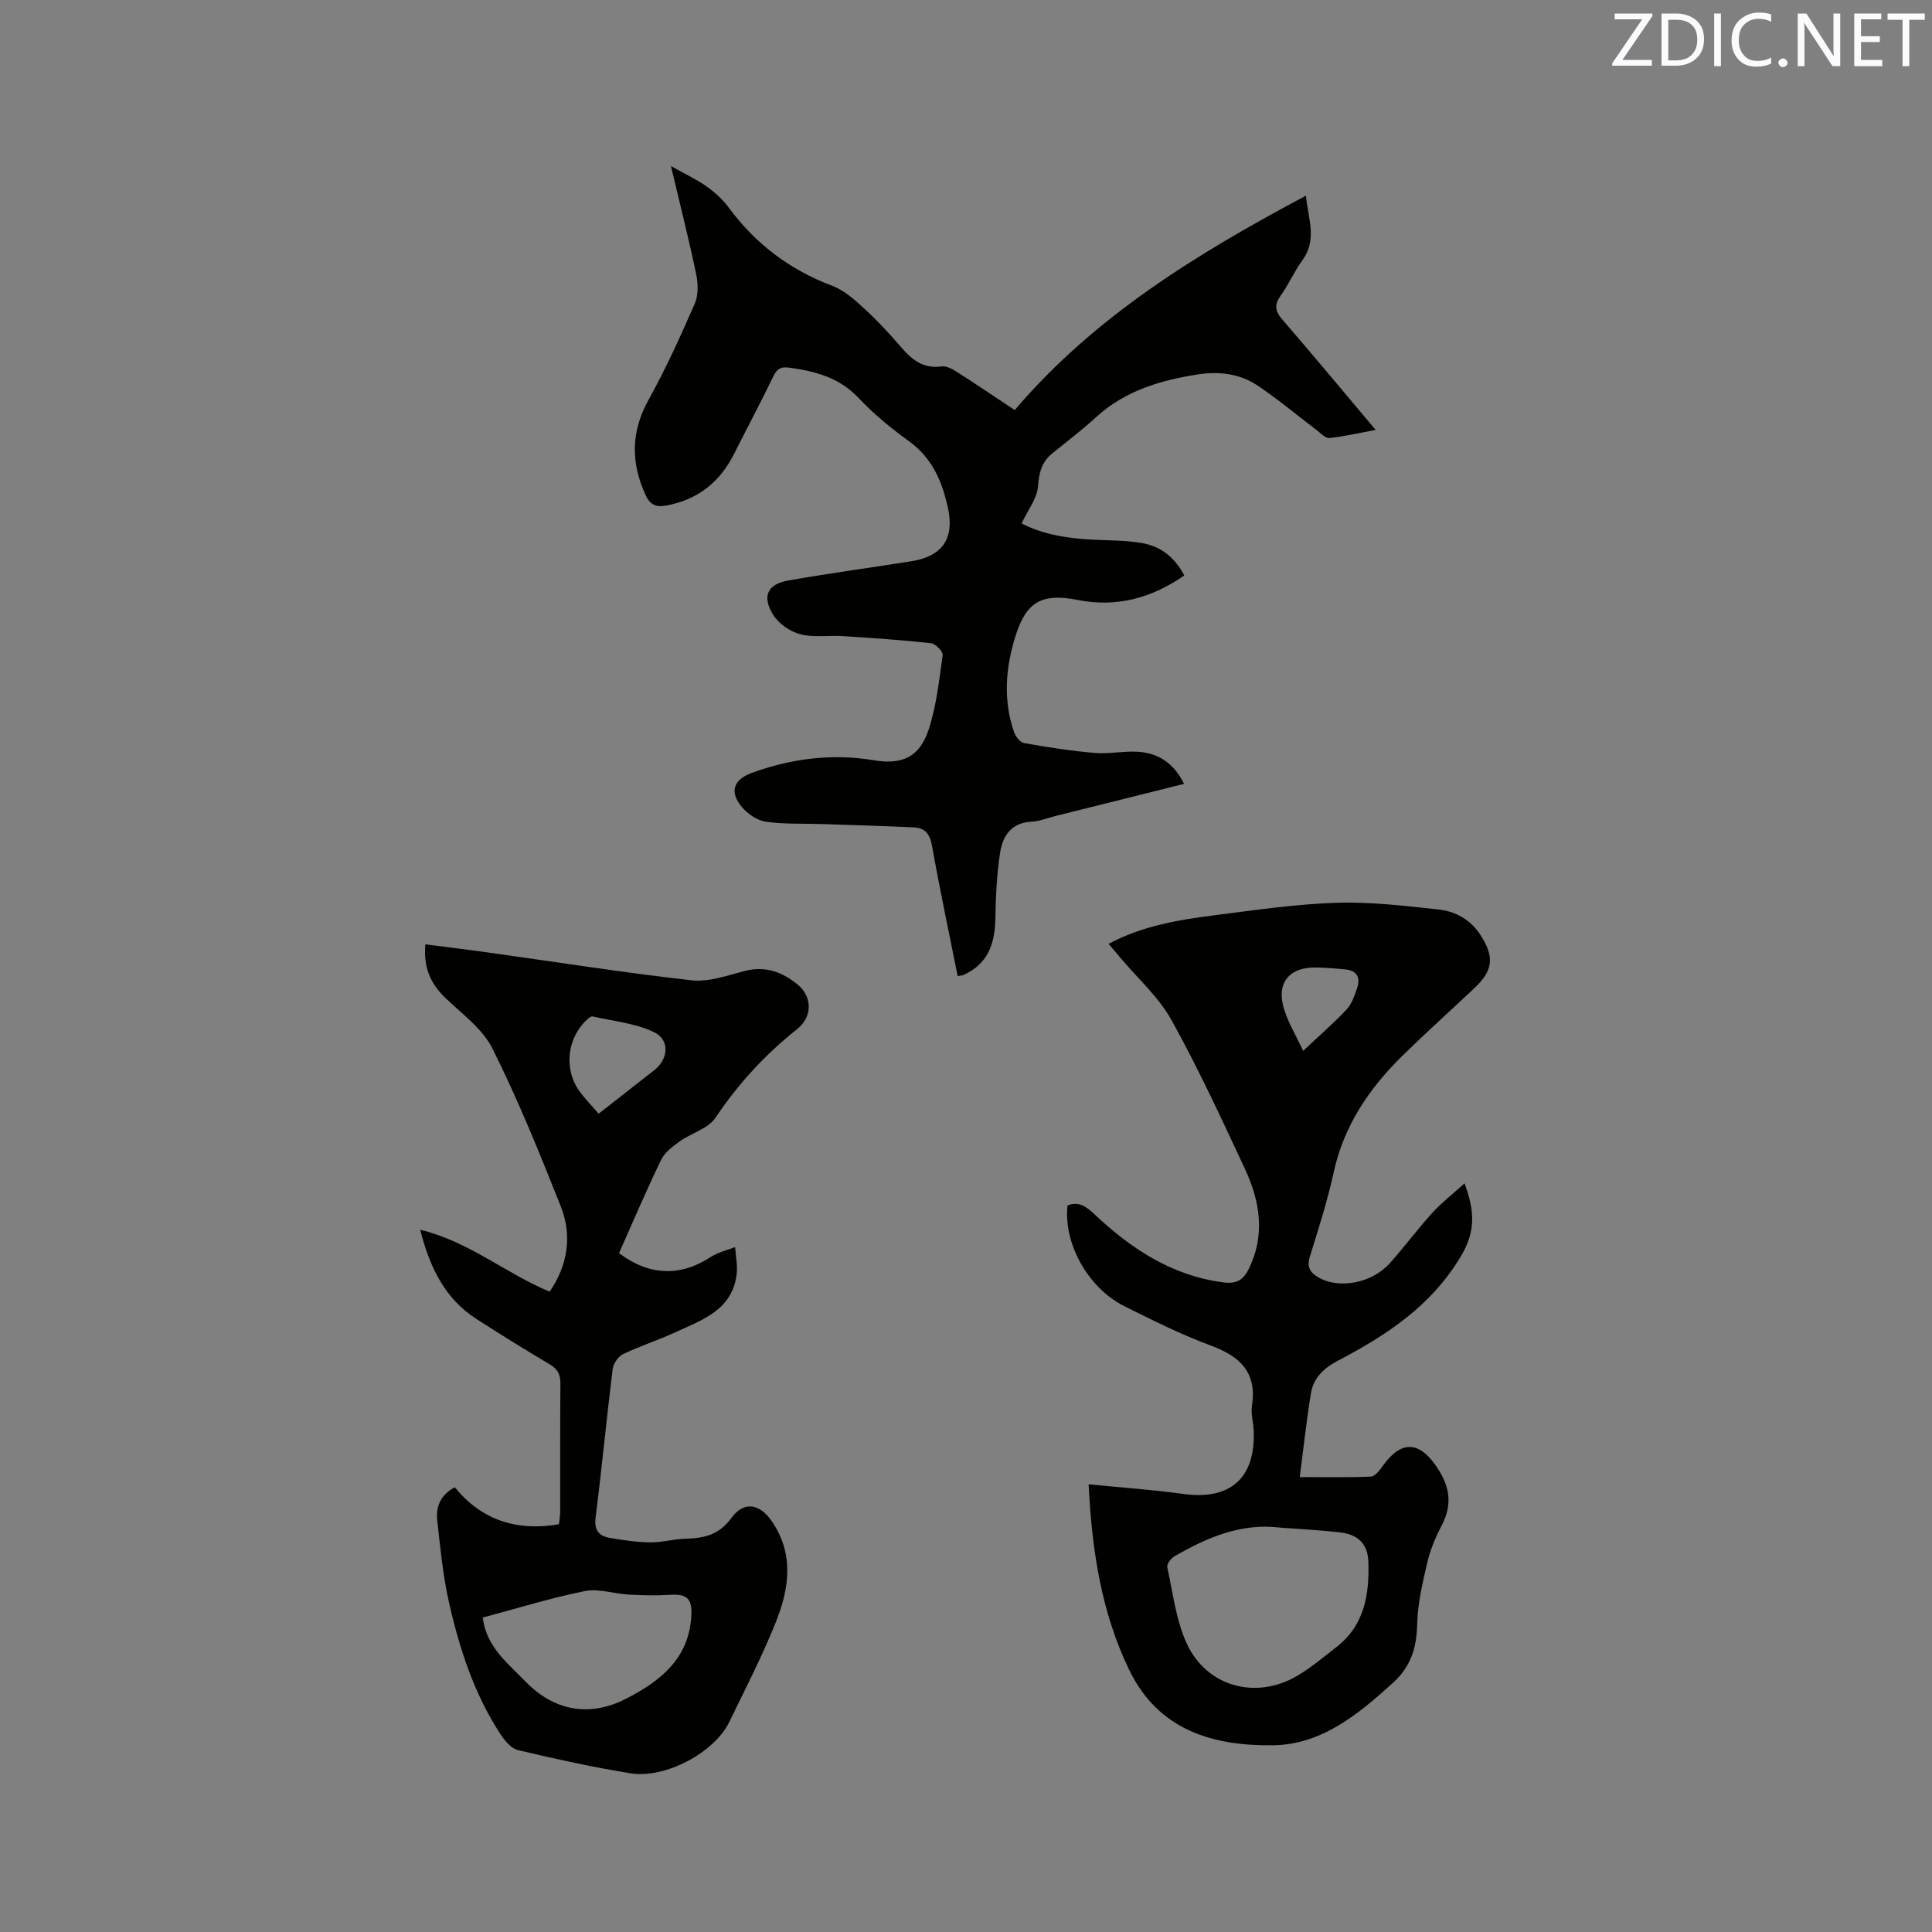 <svg enable-background="new 0 0 400 400" viewBox="0 0 400 400" xmlns="http://www.w3.org/2000/svg"><rect x="0" y="0" width="400" height="400" fill="#808080" stroke="none"/><path d="m198.28 202.1c-1.83-9.16-3.73-18.06-5.32-27.01-.43-2.44-1.47-3.69-3.77-3.79-6.33-.29-12.66-.48-18.98-.69-3.9-.13-7.84.07-11.67-.49-1.79-.26-3.76-1.62-4.96-3.05-2.62-3.16-1.71-5.68 2.1-7.06 8.22-2.98 16.6-4.05 25.3-2.6 5.81.97 9.4-.69 11.26-6.28 1.64-4.95 2.2-10.29 2.93-15.5.1-.73-1.49-2.36-2.42-2.46-6.07-.67-12.17-1.08-18.27-1.47-2.94-.19-6.03.34-8.81-.39-2.12-.56-4.48-2.2-5.61-4.04-2.36-3.84-1.16-6.33 3.17-7.09 8.44-1.48 16.93-2.64 25.4-3.97 6.43-1.01 9-4.63 7.65-10.96-1.17-5.48-3.24-10.39-8.07-13.89-3.68-2.66-7.27-5.59-10.37-8.89-4.01-4.27-8.99-5.62-14.42-6.35-1.57-.21-2.47.1-3.23 1.65-2.63 5.43-5.47 10.76-8.18 16.15-2.95 5.89-7.54 9.55-14.08 10.75-2.05.37-3.32-.11-4.25-2.13-3.09-6.72-3.09-13.11.59-19.75 3.58-6.45 6.64-13.2 9.59-19.97.76-1.75.68-4.14.27-6.09-1.49-7.13-3.29-14.2-5.22-22.35 2.98 1.68 5.31 2.75 7.37 4.21 1.71 1.21 3.34 2.7 4.58 4.37 5.57 7.53 12.64 12.9 21.44 16.21 2.46.92 4.63 2.87 6.62 4.7 2.73 2.5 5.26 5.24 7.68 8.05 2.25 2.61 4.6 4.47 8.36 3.94 1.07-.15 2.4.65 3.42 1.31 3.92 2.5 7.77 5.12 11.71 7.73 16.56-19.43 37.69-32.35 60.29-44.39.48 4.89 2.37 9.14-.75 13.4-1.68 2.3-2.83 4.99-4.48 7.3-1.35 1.89-1.19 3.18.32 4.92 6.37 7.37 12.6 14.87 19.35 22.88-3.51.65-6.53 1.35-9.59 1.68-.79.08-1.74-.96-2.55-1.58-4.12-3.12-8.09-6.47-12.38-9.33-3.64-2.43-7.97-2.93-12.26-2.27-7.72 1.2-15.06 3.36-21.05 8.81-2.9 2.64-6.01 5.04-9.07 7.5-2.25 1.8-2.8 4.02-3.02 6.91-.19 2.5-2.09 4.86-3.39 7.63 4.04 2.16 9.24 3.11 14.63 3.37 3.48.16 7.01.12 10.42.73 3.8.68 6.71 2.98 8.63 6.69-6.71 4.64-13.92 6.66-21.97 5.08-7.58-1.49-10.79.33-13.05 7.7-2 6.51-2.49 13.09-.22 19.64.32.92 1.26 2.14 2.08 2.28 4.85.86 9.73 1.62 14.63 2.04 2.93.25 5.93-.42 8.87-.25 4.29.25 7.51 2.38 9.62 6.65-9.07 2.26-17.86 4.46-26.65 6.66-1.64.41-3.27 1.09-4.93 1.17-4.22.2-5.99 2.99-6.52 6.47-.67 4.46-.9 9.01-.97 13.53-.08 5.16-1.48 9.4-6.52 11.7-.26.13-.59.14-1.28.28z" fill="#010100"/><path d="m303.22 245c2.14 5.84 2.29 9.97-.75 15.08-6.15 10.33-15.41 16.36-25.49 21.65-2.98 1.56-5.06 3.6-5.58 6.81-.91 5.59-1.51 11.22-2.3 17.27 5.47 0 10.11.11 14.73-.1.84-.04 1.79-1.26 2.41-2.14 3.92-5.55 7.71-5.21 11.38.38 2.69 4.1 3.04 7.74.81 12-1.27 2.42-2.34 5.03-2.96 7.69-.97 4.17-1.96 8.44-2.06 12.69-.12 4.86-1.33 8.76-5.03 12.1-7.19 6.51-14.74 12.78-24.82 12.91-12.46.16-23.77-3.1-29.82-15.7-5.7-11.86-7.67-24.51-8.35-38.33 6.8.68 13.2 1.1 19.54 1.99 9.75 1.37 15.06-3.25 14.63-13.14-.07-1.69-.61-3.43-.36-5.06 1.08-6.91-2.38-10.25-8.47-12.5-6.14-2.27-12.04-5.22-17.91-8.15-7.58-3.78-12.67-13.02-11.8-20.88 2.33-.92 3.88.25 5.53 1.79 7.61 7.16 16.04 12.77 26.77 14.15 2.66.34 4.08-.47 5.21-2.77 3.51-7.12 2.32-14.1-.82-20.83-4.84-10.35-9.64-20.76-15.18-30.74-2.62-4.72-6.91-8.52-10.45-12.74-.81-.96-1.62-1.91-2.56-3.02 7.02-3.73 14.44-4.96 21.89-5.91 8.4-1.07 16.83-2.31 25.28-2.59 7.03-.23 14.12.63 21.14 1.39 3.53.38 6.64 2.11 8.69 5.29 2.92 4.53 2.63 7.32-1.25 10.98-4.94 4.65-9.99 9.19-14.83 13.93-6.93 6.78-12.2 14.52-14.32 24.24-1.28 5.88-3.13 11.65-4.92 17.41-.67 2.16-.02 3.3 1.79 4.34 4.24 2.44 11.04 1.22 14.79-2.99 3.03-3.4 5.75-7.08 8.81-10.45 1.88-2.05 4.13-3.79 6.63-6.05zm-38.04 71.29c-8.17-1.04-15.22 2.01-22.01 5.92-.73.42-1.64 1.63-1.5 2.26 1.17 5.33 1.8 10.97 4.05 15.84 4.15 8.96 14.35 11.65 22.84 6.66 2.9-1.71 5.51-3.92 8.18-6 5.81-4.52 6.79-10.95 6.56-17.67-.12-3.64-2.16-5.61-5.79-6.03-4.09-.47-8.22-.67-12.33-.98zm4.62-98.72c3.51-3.3 6.41-5.8 9-8.58 1.09-1.17 1.67-2.91 2.2-4.49.7-2.1-.06-3.57-2.43-3.79-2.1-.2-4.21-.39-6.32-.4-5.1-.03-7.84 2.96-6.6 7.87.82 3.25 2.71 6.23 4.15 9.39z" fill="#010100"/><path d="m86.99 254.6c10.16 2.47 17.71 9.04 26.81 12.83 3.72-5.45 4.73-11.54 2.29-17.69-4.37-11.01-8.83-22.03-14.12-32.62-2.07-4.15-6.37-7.24-9.86-10.61-3.03-2.93-4.46-6.29-4.04-10.99 4.17.54 8.22 1.02 12.25 1.58 14.27 1.99 28.51 4.24 42.82 5.86 3.6.41 7.47-1.01 11.12-1.95 4.24-1.08 7.76.27 10.88 2.83 3.11 2.56 3.05 6.73-.08 9.21-6.61 5.24-12.2 11.31-16.92 18.36-1.52 2.27-5.01 3.18-7.44 4.92-1.45 1.04-3.08 2.26-3.82 3.79-3.08 6.38-5.86 12.9-8.72 19.33 6.25 4.73 12.75 4.89 18.98.8 1.49-.98 3.36-1.39 5.06-2.05.12 1.92.55 3.89.3 5.76-.98 7.34-7.18 9.33-12.7 11.88-3.53 1.64-7.28 2.82-10.79 4.51-1.02.49-2.03 1.99-2.17 3.13-1.26 10.2-2.23 20.44-3.52 30.63-.33 2.59.58 3.88 2.85 4.28 2.79.49 5.63.9 8.45.94 2.42.03 4.83-.69 7.26-.75 3.83-.09 6.98-.78 9.53-4.28 2.6-3.57 5.85-3 8.35.61 4.71 6.81 3.64 14.01.86 20.96-2.83 7.06-6.34 13.86-9.66 20.71-3.02 6.22-13.2 11.72-20.37 10.57-7.83-1.26-15.59-2.98-23.32-4.8-1.39-.33-2.73-1.9-3.6-3.22-5.48-8.35-8.53-17.73-10.71-27.35-1.26-5.55-1.79-11.27-2.43-16.94-.31-2.76.54-5.26 3.63-6.92 5.43 6.67 12.64 9.2 21.57 7.66.09-.85.25-1.76.25-2.66.02-8.8-.04-17.6.05-26.4.02-1.92-.53-3.06-2.23-4.06-5.11-3.01-10.14-6.16-15.13-9.36-6.53-4.19-9.65-10.59-11.68-18.5zm12.95 80.3c.15.81.2 1.22.3 1.61 1.24 5.05 5.17 8.14 8.53 11.61 5.92 6.1 13.28 7.47 20.83 3.59 6.97-3.58 12.94-8.14 13.52-16.95.25-3.76-.81-4.8-4.44-4.57-2.83.18-5.69.11-8.53-.05-3.04-.17-6.22-1.3-9.08-.72-7.04 1.41-13.91 3.56-21.13 5.48zm24-104.32c4.08-3.19 7.81-6.1 11.54-9.03 2.94-2.31 3.25-6.29-.12-7.88-3.87-1.83-8.41-2.26-12.67-3.23-.29-.07-.76.29-1.05.56-4.24 3.84-4.99 10.32-1.66 14.94 1.11 1.52 2.45 2.88 3.96 4.64z" fill="#010100"/><g fill="#fbfafc"><path d="m342.2 3.2-6.3 9.2h6.1v1.2h-8.2v-.5l6.2-9.1h-5.7v-1.2h7.8v.4z"/><path d="m344 13.7v-10.9h3.1c1.6 0 3 .5 4.1 1.4 1.1 1 1.6 2.2 1.6 3.9s-.5 3-1.6 4-2.5 1.5-4.2 1.5h-3zm1.4-9.6v8.4h1.6c1.4 0 2.5-.4 3.2-1.1.8-.8 1.2-1.8 1.2-3.2s-.4-2.4-1.2-3.1-1.8-1-3.1-1z"/><path d="m356.3 2.8v10.9h-1.4v-10.9z"/><path d="m366.6 13.2c-.8.4-1.8.6-3 .6-1.6 0-2.8-.5-3.7-1.5s-1.4-2.3-1.4-3.9c0-1.7.5-3.2 1.6-4.2s2.4-1.6 4-1.6c1 0 1.9.1 2.6.4v1.5c-.8-.4-1.6-.6-2.6-.6-1.2 0-2.2.4-3 1.2s-1.1 1.9-1.1 3.3c0 1.3.4 2.3 1.1 3.1s1.6 1.1 2.8 1.1c1.1 0 2-.2 2.8-.7v1.3z"/><path d="m368.2 13c0-.3.1-.5.3-.6.2-.2.4-.3.6-.3.3 0 .5.1.7.3s.3.4.3.6-.1.5-.3.6c-.2.2-.4.3-.7.3s-.5-.1-.6-.3c-.2-.2-.3-.4-.3-.6z"/><path d="m381.1 13.7h-1.7l-5.5-8.4c-.2-.2-.3-.5-.4-.7 0 .2.1.8.1 1.5v7.6h-1.4v-10.9h1.8l5.3 8.3c.3.4.4.6.4.8 0-.3-.1-.8-.1-1.6v-7.5h1.4v10.9z"/><path d="m389.7 13.7h-5.8v-10.9h5.6v1.2h-4.2v3.5h3.9v1.2h-3.9v3.7h4.4z"/><path d="m398.4 4.1h-3.1v9.6h-1.4v-9.6h-3.1v-1.3h7.7v1.3z"/></g></svg>
